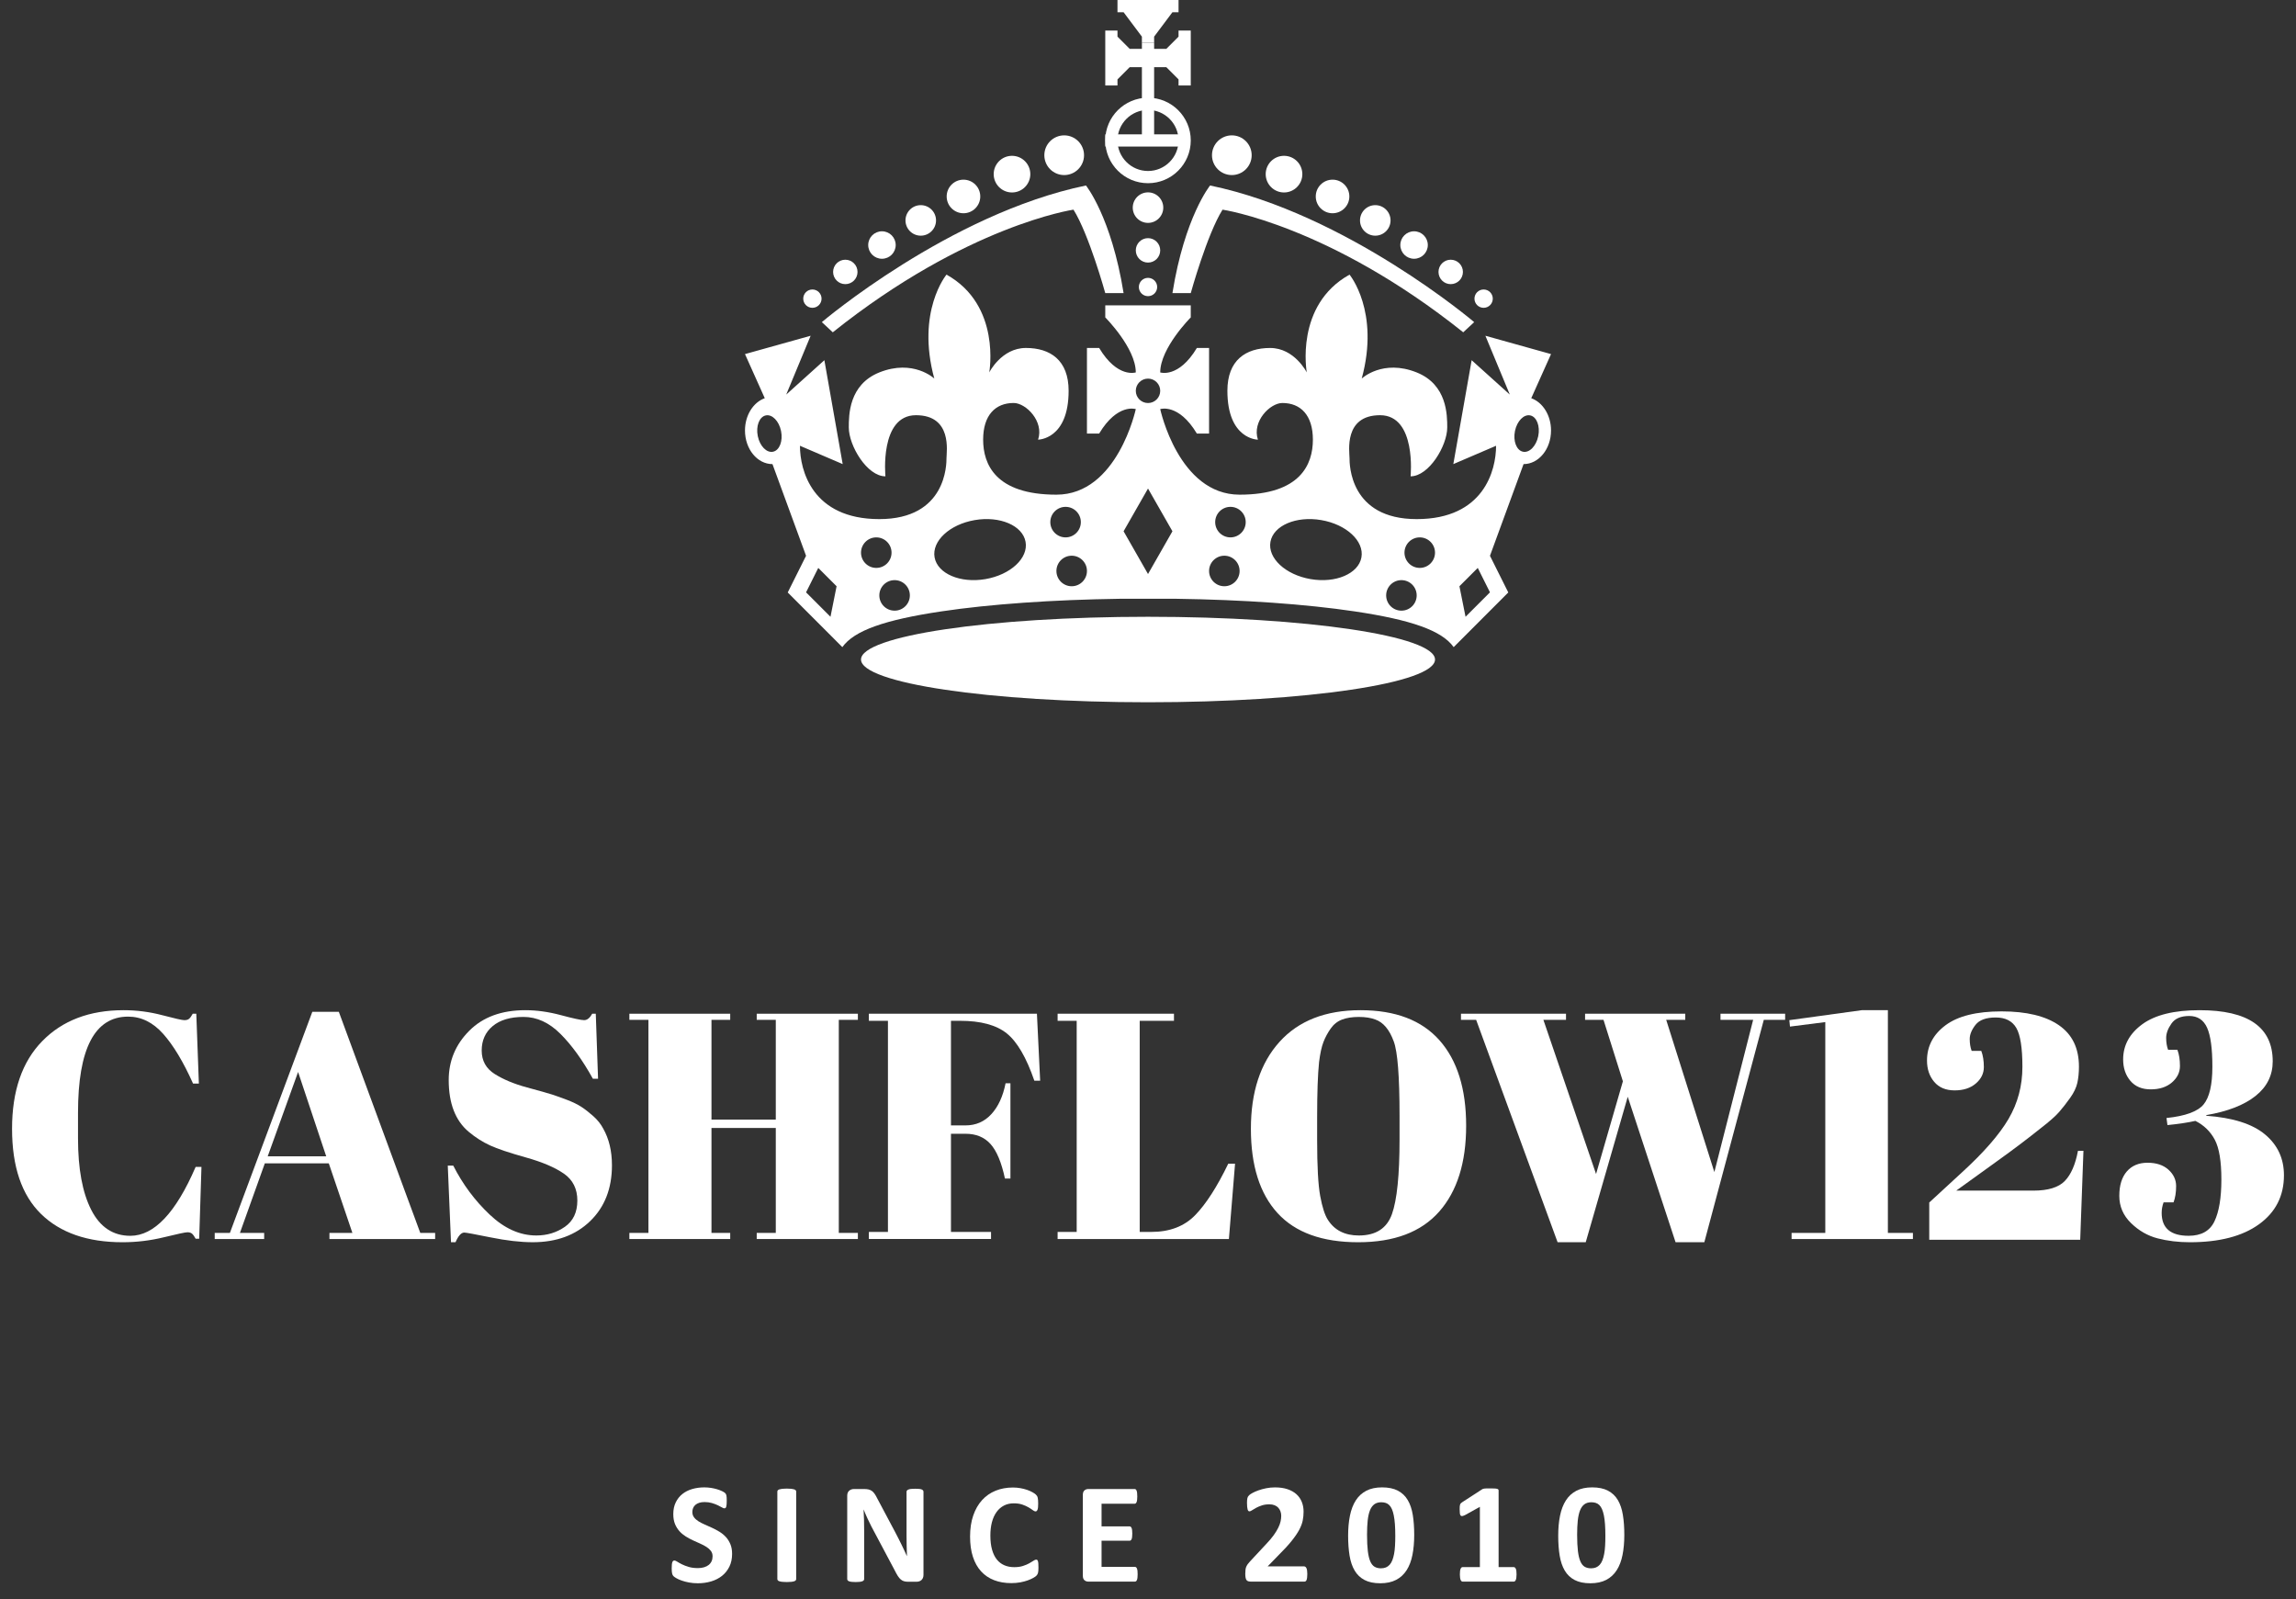 <svg width="168" height="117" viewBox="0 0 168 117" fill="none" xmlns="http://www.w3.org/2000/svg">
    <rect x="0" y="0" width="168" height="117" fill="#333333" stroke="none"/>
    <path d="M118.852 112.309C118.852 112.85 118.808 113.339 118.721 113.775C118.634 114.212 118.492 114.584 118.295 114.891C118.099 115.198 117.842 115.433 117.527 115.597C117.211 115.761 116.825 115.844 116.369 115.844C115.905 115.844 115.521 115.764 115.218 115.605C114.915 115.447 114.674 115.218 114.496 114.92C114.319 114.621 114.194 114.257 114.123 113.825C114.051 113.394 114.016 112.906 114.016 112.362C114.016 111.825 114.06 111.337 114.149 110.899C114.238 110.461 114.381 110.088 114.578 109.781C114.774 109.473 115.031 109.238 115.346 109.074C115.662 108.91 116.046 108.828 116.499 108.828C116.963 108.828 117.347 108.907 117.652 109.066C117.957 109.225 118.199 109.453 118.377 109.752C118.554 110.05 118.678 110.415 118.747 110.846C118.818 111.277 118.852 111.765 118.852 112.309ZM117.466 112.378C117.466 112.056 117.457 111.773 117.44 111.527C117.423 111.281 117.395 111.067 117.359 110.885C117.322 110.704 117.277 110.55 117.222 110.425C117.168 110.299 117.103 110.199 117.027 110.124C116.95 110.049 116.863 109.995 116.765 109.964C116.668 109.933 116.559 109.917 116.441 109.917C116.235 109.917 116.065 109.967 115.931 110.066C115.797 110.166 115.691 110.315 115.612 110.514C115.534 110.713 115.479 110.961 115.447 111.258C115.416 111.554 115.4 111.9 115.4 112.294C115.4 112.776 115.42 113.175 115.458 113.491C115.496 113.807 115.557 114.058 115.639 114.245C115.72 114.432 115.826 114.563 115.954 114.638C116.084 114.713 116.239 114.75 116.42 114.75C116.556 114.75 116.676 114.728 116.781 114.685C116.885 114.641 116.977 114.576 117.055 114.489C117.134 114.402 117.199 114.292 117.251 114.159C117.303 114.026 117.346 113.873 117.379 113.698C117.412 113.524 117.435 113.327 117.447 113.107C117.461 112.885 117.466 112.643 117.466 112.378Z" fill="white"/>
    <path d="M110.967 115.2C110.967 115.298 110.961 115.38 110.951 115.449C110.941 115.517 110.926 115.571 110.906 115.611C110.887 115.651 110.866 115.68 110.841 115.697C110.817 115.714 110.789 115.723 110.758 115.723H107.024C106.996 115.723 106.97 115.714 106.946 115.697C106.922 115.68 106.899 115.651 106.881 115.611C106.862 115.571 106.847 115.517 106.836 115.449C106.826 115.381 106.82 115.298 106.82 115.2C106.82 115.098 106.825 115.014 106.833 114.946C106.843 114.878 106.856 114.823 106.875 114.781C106.894 114.739 106.917 114.709 106.94 114.69C106.965 114.67 106.993 114.661 107.024 114.661H108.284V110.252L107.197 110.855C107.117 110.893 107.051 110.917 107.001 110.925C106.95 110.934 106.911 110.923 106.88 110.894C106.851 110.864 106.831 110.813 106.82 110.739C106.81 110.666 106.805 110.563 106.805 110.431C106.805 110.347 106.806 110.278 106.81 110.224C106.814 110.17 106.822 110.123 106.836 110.085C106.85 110.046 106.869 110.015 106.894 109.99C106.919 109.966 106.951 109.94 106.993 109.912L108.447 108.969C108.464 108.956 108.486 108.944 108.512 108.936C108.538 108.927 108.572 108.92 108.614 108.915C108.656 108.909 108.711 108.906 108.779 108.904C108.847 108.903 108.935 108.902 109.043 108.902C109.175 108.902 109.282 108.904 109.365 108.91C109.447 108.915 109.508 108.923 109.55 108.936C109.592 108.948 109.62 108.965 109.634 108.986C109.648 109.007 109.654 109.032 109.654 109.064V114.661H110.758C110.789 114.661 110.818 114.671 110.844 114.69C110.871 114.709 110.893 114.74 110.912 114.782C110.931 114.824 110.945 114.879 110.954 114.946C110.963 115.014 110.967 115.099 110.967 115.2Z" fill="white"/>
    <path d="M103.479 112.309C103.479 112.85 103.435 113.339 103.348 113.775C103.261 114.212 103.119 114.584 102.922 114.891C102.725 115.198 102.469 115.433 102.153 115.597C101.838 115.761 101.452 115.844 100.995 115.844C100.532 115.844 100.148 115.764 99.845 115.605C99.541 115.447 99.301 115.218 99.124 114.92C98.946 114.621 98.821 114.257 98.75 113.825C98.679 113.394 98.643 112.906 98.643 112.362C98.643 111.825 98.688 111.337 98.776 110.899C98.865 110.461 99.008 110.088 99.204 109.781C99.401 109.473 99.658 109.238 99.974 109.074C100.289 108.91 100.673 108.828 101.127 108.828C101.59 108.828 101.974 108.907 102.279 109.066C102.585 109.225 102.826 109.453 103.003 109.752C103.181 110.05 103.305 110.415 103.375 110.846C103.444 111.277 103.479 111.765 103.479 112.309ZM102.094 112.378C102.094 112.056 102.085 111.773 102.067 111.527C102.049 111.281 102.022 111.067 101.985 110.885C101.949 110.704 101.904 110.55 101.85 110.425C101.795 110.299 101.73 110.199 101.653 110.124C101.577 110.049 101.49 109.995 101.392 109.964C101.295 109.933 101.186 109.917 101.068 109.917C100.863 109.917 100.692 109.967 100.558 110.066C100.424 110.166 100.317 110.315 100.239 110.514C100.16 110.713 100.106 110.961 100.074 111.258C100.043 111.554 100.027 111.9 100.027 112.294C100.027 112.776 100.047 113.175 100.085 113.491C100.124 113.807 100.184 114.058 100.265 114.245C100.347 114.432 100.453 114.563 100.582 114.638C100.711 114.713 100.866 114.75 101.047 114.75C101.183 114.75 101.303 114.728 101.408 114.685C101.512 114.641 101.604 114.576 101.682 114.489C101.761 114.402 101.826 114.292 101.878 114.159C101.93 114.026 101.973 113.873 102.006 113.698C102.039 113.524 102.062 113.327 102.074 113.107C102.087 112.885 102.094 112.643 102.094 112.378Z" fill="white"/>
    <path d="M95.656 115.163C95.656 115.265 95.651 115.351 95.643 115.422C95.634 115.494 95.621 115.552 95.604 115.598C95.587 115.643 95.564 115.676 95.536 115.695C95.508 115.714 95.477 115.723 95.442 115.723H91.552C91.475 115.723 91.409 115.716 91.354 115.702C91.298 115.689 91.253 115.661 91.217 115.621C91.183 115.581 91.157 115.522 91.142 115.445C91.126 115.369 91.118 115.269 91.118 115.147C91.118 115.032 91.124 114.933 91.134 114.851C91.144 114.769 91.163 114.696 91.191 114.631C91.219 114.567 91.255 114.504 91.298 114.443C91.341 114.382 91.399 114.315 91.468 114.241L92.639 112.984C92.872 112.74 93.061 112.518 93.204 112.317C93.347 112.116 93.459 111.933 93.538 111.767C93.619 111.602 93.674 111.449 93.703 111.309C93.733 111.17 93.748 111.037 93.748 110.911C93.748 110.796 93.73 110.687 93.693 110.584C93.656 110.481 93.602 110.391 93.531 110.314C93.46 110.237 93.37 110.177 93.261 110.134C93.153 110.09 93.027 110.069 92.88 110.069C92.674 110.069 92.493 110.095 92.333 110.147C92.175 110.2 92.035 110.258 91.915 110.323C91.795 110.388 91.695 110.447 91.615 110.501C91.534 110.555 91.472 110.582 91.426 110.582C91.395 110.582 91.367 110.572 91.345 110.551C91.322 110.53 91.304 110.495 91.29 110.446C91.276 110.397 91.265 110.332 91.256 110.25C91.248 110.168 91.243 110.068 91.243 109.949C91.243 109.868 91.246 109.801 91.252 109.747C91.257 109.693 91.264 109.646 91.275 109.606C91.286 109.566 91.299 109.531 91.317 109.502C91.334 109.472 91.365 109.436 91.409 109.394C91.452 109.352 91.532 109.299 91.648 109.235C91.766 109.17 91.909 109.108 92.081 109.046C92.251 108.985 92.439 108.934 92.645 108.892C92.851 108.85 93.065 108.829 93.288 108.829C93.64 108.829 93.948 108.873 94.21 108.962C94.474 109.051 94.693 109.175 94.867 109.334C95.041 109.493 95.171 109.681 95.256 109.9C95.342 110.118 95.384 110.353 95.384 110.604C95.384 110.824 95.364 111.04 95.321 111.253C95.28 111.466 95.192 111.695 95.06 111.942C94.928 112.188 94.741 112.46 94.5 112.758C94.26 113.057 93.941 113.403 93.543 113.798L92.754 114.609H95.421C95.455 114.609 95.487 114.619 95.517 114.64C95.547 114.661 95.572 114.694 95.593 114.737C95.614 114.781 95.63 114.839 95.64 114.91C95.65 114.981 95.656 115.065 95.656 115.163Z" fill="white"/>
    <path d="M83.242 115.184C83.242 115.286 83.238 115.37 83.229 115.438C83.221 115.506 83.208 115.561 83.19 115.603C83.172 115.645 83.151 115.675 83.125 115.694C83.098 115.714 83.07 115.723 83.038 115.723H79.64C79.525 115.723 79.428 115.689 79.35 115.621C79.271 115.553 79.232 115.442 79.232 115.288V109.382C79.232 109.228 79.271 109.117 79.35 109.049C79.428 108.982 79.525 108.947 79.64 108.947H83.017C83.049 108.947 83.077 108.956 83.102 108.974C83.126 108.991 83.147 109.021 83.164 109.065C83.182 109.109 83.194 109.165 83.203 109.233C83.212 109.301 83.216 109.387 83.216 109.492C83.216 109.59 83.212 109.672 83.203 109.741C83.194 109.809 83.181 109.864 83.164 109.906C83.147 109.948 83.126 109.978 83.102 109.997C83.077 110.016 83.049 110.026 83.017 110.026H80.602V111.68H82.647C82.678 111.68 82.707 111.69 82.733 111.709C82.759 111.728 82.781 111.758 82.798 111.798C82.816 111.838 82.829 111.892 82.837 111.96C82.846 112.028 82.85 112.111 82.85 112.209C82.85 112.31 82.846 112.394 82.837 112.46C82.829 112.527 82.816 112.58 82.798 112.62C82.781 112.66 82.759 112.689 82.733 112.706C82.707 112.724 82.678 112.732 82.647 112.732H80.602V114.644H83.039C83.07 114.644 83.099 114.653 83.125 114.672C83.151 114.691 83.173 114.722 83.19 114.764C83.208 114.806 83.221 114.861 83.23 114.929C83.239 114.996 83.242 115.083 83.242 115.184Z" fill="white"/>
    <path d="M75.984 114.697C75.984 114.784 75.982 114.858 75.977 114.92C75.971 114.981 75.964 115.033 75.953 115.077C75.943 115.121 75.929 115.158 75.911 115.189C75.894 115.221 75.866 115.257 75.828 115.297C75.789 115.337 75.716 115.388 75.605 115.451C75.495 115.514 75.361 115.574 75.203 115.632C75.045 115.689 74.863 115.737 74.659 115.776C74.455 115.814 74.235 115.833 73.998 115.833C73.534 115.833 73.116 115.762 72.743 115.619C72.37 115.476 72.053 115.262 71.791 114.977C71.53 114.693 71.329 114.337 71.19 113.912C71.05 113.486 70.981 112.99 70.981 112.425C70.981 111.849 71.058 111.337 71.211 110.89C71.365 110.443 71.579 110.068 71.854 109.764C72.129 109.461 72.459 109.23 72.844 109.073C73.23 108.916 73.654 108.838 74.118 108.838C74.306 108.838 74.487 108.853 74.662 108.885C74.836 108.916 74.997 108.957 75.146 109.007C75.293 109.058 75.427 109.116 75.546 109.183C75.664 109.25 75.747 109.306 75.794 109.353C75.841 109.401 75.873 109.439 75.891 109.471C75.908 109.502 75.922 109.543 75.932 109.592C75.943 109.641 75.951 109.698 75.956 109.765C75.962 109.831 75.964 109.913 75.964 110.011C75.964 110.116 75.961 110.205 75.954 110.278C75.947 110.351 75.935 110.411 75.917 110.456C75.899 110.502 75.878 110.535 75.854 110.556C75.83 110.577 75.802 110.587 75.77 110.587C75.718 110.587 75.652 110.557 75.571 110.495C75.491 110.434 75.388 110.366 75.26 110.291C75.133 110.216 74.982 110.148 74.806 110.087C74.629 110.026 74.419 109.995 74.176 109.995C73.907 109.995 73.668 110.05 73.457 110.16C73.246 110.27 73.066 110.427 72.918 110.632C72.77 110.836 72.658 111.083 72.581 111.372C72.504 111.662 72.466 111.989 72.466 112.351C72.466 112.749 72.507 113.094 72.589 113.385C72.671 113.677 72.787 113.917 72.939 114.105C73.091 114.294 73.274 114.434 73.488 114.526C73.703 114.619 73.945 114.665 74.213 114.665C74.457 114.665 74.668 114.637 74.845 114.579C75.023 114.522 75.176 114.458 75.303 114.388C75.43 114.318 75.535 114.255 75.617 114.199C75.699 114.143 75.762 114.115 75.808 114.115C75.843 114.115 75.871 114.123 75.892 114.136C75.912 114.15 75.93 114.178 75.944 114.22C75.958 114.262 75.969 114.321 75.975 114.396C75.982 114.471 75.984 114.572 75.984 114.697Z" fill="white"/>
    <path d="M67.571 115.242C67.571 115.322 67.557 115.394 67.53 115.456C67.502 115.519 67.465 115.572 67.418 115.614C67.37 115.656 67.315 115.686 67.25 115.705C67.185 115.724 67.12 115.734 67.054 115.734H66.468C66.346 115.734 66.241 115.722 66.152 115.697C66.063 115.673 65.981 115.628 65.906 115.563C65.831 115.499 65.759 115.412 65.689 115.302C65.62 115.192 65.541 115.05 65.454 114.875L63.77 111.707C63.672 111.519 63.573 111.315 63.472 111.097C63.371 110.879 63.281 110.667 63.2 110.461H63.19C63.204 110.712 63.214 110.963 63.221 111.212C63.228 111.462 63.231 111.72 63.231 111.985V115.53C63.231 115.565 63.222 115.596 63.203 115.624C63.184 115.652 63.151 115.676 63.104 115.695C63.057 115.714 62.993 115.729 62.913 115.74C62.833 115.75 62.73 115.755 62.605 115.755C62.483 115.755 62.382 115.75 62.301 115.74C62.221 115.729 62.158 115.714 62.113 115.695C62.068 115.676 62.036 115.652 62.019 115.624C62.001 115.596 61.992 115.565 61.992 115.53V109.44C61.992 109.276 62.04 109.153 62.136 109.071C62.232 108.989 62.35 108.948 62.489 108.948H63.227C63.359 108.948 63.471 108.96 63.561 108.982C63.651 109.005 63.732 109.043 63.804 109.095C63.876 109.147 63.943 109.22 64.005 109.312C64.068 109.405 64.133 109.519 64.199 109.655L65.516 112.132C65.593 112.282 65.669 112.43 65.744 112.574C65.819 112.719 65.891 112.864 65.961 113.009C66.03 113.154 66.098 113.296 66.165 113.436C66.231 113.576 66.295 113.715 66.358 113.855H66.364C66.353 113.61 66.345 113.356 66.34 113.09C66.335 112.825 66.332 112.572 66.332 112.331V109.153C66.332 109.118 66.343 109.087 66.364 109.059C66.384 109.031 66.419 109.007 66.468 108.986C66.517 108.965 66.581 108.95 66.662 108.941C66.742 108.932 66.844 108.928 66.97 108.928C67.088 108.928 67.188 108.932 67.268 108.941C67.348 108.95 67.41 108.965 67.454 108.986C67.498 109.007 67.528 109.031 67.545 109.059C67.563 109.087 67.572 109.118 67.572 109.153V115.242H67.571Z" fill="white"/>
    <path d="M58.258 115.535C58.258 115.57 58.247 115.601 58.224 115.629C58.202 115.657 58.165 115.68 58.112 115.697C58.06 115.715 57.99 115.728 57.903 115.739C57.816 115.749 57.704 115.755 57.569 115.755C57.436 115.755 57.325 115.749 57.237 115.739C57.148 115.729 57.077 115.715 57.025 115.697C56.973 115.68 56.935 115.657 56.913 115.629C56.89 115.601 56.879 115.57 56.879 115.535V109.137C56.879 109.102 56.89 109.07 56.913 109.042C56.935 109.014 56.974 108.992 57.028 108.974C57.082 108.957 57.152 108.943 57.239 108.932C57.326 108.922 57.436 108.917 57.569 108.917C57.704 108.917 57.816 108.922 57.903 108.932C57.99 108.943 58.06 108.957 58.112 108.974C58.165 108.992 58.202 109.015 58.224 109.042C58.247 109.07 58.258 109.102 58.258 109.137V115.535Z" fill="white"/>
    <path d="M53.568 113.692C53.568 114.048 53.502 114.36 53.369 114.629C53.236 114.898 53.057 115.122 52.831 115.302C52.604 115.482 52.339 115.617 52.036 115.708C51.732 115.798 51.408 115.844 51.063 115.844C50.83 115.844 50.613 115.825 50.412 115.786C50.211 115.748 50.035 115.702 49.881 115.647C49.728 115.593 49.6 115.537 49.497 115.477C49.394 115.418 49.32 115.366 49.275 115.32C49.229 115.274 49.197 115.209 49.178 115.124C49.159 115.038 49.149 114.915 49.149 114.755C49.149 114.647 49.153 114.556 49.16 114.483C49.166 114.409 49.178 114.35 49.194 114.305C49.21 114.259 49.23 114.227 49.257 114.208C49.283 114.189 49.313 114.179 49.348 114.179C49.397 114.179 49.466 114.208 49.555 114.265C49.644 114.323 49.758 114.387 49.897 114.457C50.037 114.527 50.203 114.59 50.397 114.648C50.59 114.706 50.814 114.734 51.068 114.734C51.236 114.734 51.386 114.714 51.518 114.674C51.651 114.634 51.763 114.577 51.855 114.504C51.947 114.43 52.018 114.34 52.067 114.232C52.116 114.123 52.14 114.003 52.14 113.87C52.14 113.716 52.099 113.585 52.015 113.475C51.931 113.365 51.822 113.267 51.688 113.182C51.554 113.096 51.401 113.016 51.231 112.941C51.06 112.866 50.884 112.786 50.703 112.703C50.521 112.619 50.345 112.524 50.174 112.417C50.004 112.31 49.851 112.183 49.717 112.035C49.583 111.887 49.474 111.711 49.39 111.509C49.307 111.306 49.265 111.064 49.265 110.781C49.265 110.456 49.325 110.171 49.445 109.925C49.565 109.679 49.728 109.474 49.931 109.312C50.135 109.15 50.376 109.028 50.653 108.948C50.93 108.868 51.224 108.828 51.534 108.828C51.694 108.828 51.855 108.84 52.015 108.864C52.176 108.889 52.325 108.922 52.465 108.964C52.605 109.006 52.728 109.053 52.836 109.105C52.944 109.158 53.016 109.201 53.05 109.236C53.085 109.271 53.109 109.301 53.121 109.325C53.134 109.349 53.143 109.382 53.152 109.422C53.161 109.462 53.167 109.513 53.171 109.574C53.174 109.635 53.176 109.711 53.176 109.802C53.176 109.903 53.173 109.989 53.168 110.058C53.163 110.128 53.154 110.186 53.142 110.231C53.13 110.277 53.112 110.31 53.089 110.331C53.067 110.352 53.036 110.362 52.998 110.362C52.959 110.362 52.898 110.338 52.815 110.289C52.731 110.24 52.628 110.187 52.506 110.129C52.384 110.072 52.243 110.019 52.083 109.972C51.922 109.925 51.747 109.902 51.555 109.902C51.405 109.902 51.274 109.92 51.163 109.956C51.051 109.993 50.958 110.044 50.883 110.108C50.808 110.173 50.752 110.25 50.715 110.341C50.679 110.432 50.66 110.528 50.66 110.629C50.66 110.779 50.702 110.91 50.783 111.019C50.865 111.129 50.975 111.227 51.113 111.313C51.25 111.398 51.406 111.478 51.581 111.553C51.755 111.628 51.933 111.708 52.114 111.792C52.295 111.876 52.473 111.97 52.647 112.077C52.821 112.184 52.976 112.311 53.112 112.459C53.248 112.607 53.358 112.782 53.442 112.983C53.526 113.183 53.568 113.42 53.568 113.692Z" fill="white"/>
    <path d="M77.868 12.809C78.669 12.809 79.32 12.159 79.32 11.357C79.32 10.555 78.669 9.904 77.868 9.904C77.066 9.904 76.415 10.555 76.415 11.357C76.415 12.159 77.066 12.809 77.868 12.809Z" fill="white"/>
    <path d="M74.049 14.082C74.789 14.082 75.389 13.482 75.389 12.741C75.389 12.001 74.789 11.401 74.049 11.401C73.309 11.401 72.709 12.001 72.709 12.741C72.709 13.482 73.309 14.082 74.049 14.082Z" fill="white"/>
    <path d="M70.498 15.603C71.177 15.603 71.727 15.053 71.727 14.375C71.727 13.696 71.177 13.146 70.498 13.146C69.819 13.146 69.269 13.696 69.269 14.375C69.269 15.053 69.819 15.603 70.498 15.603Z" fill="white"/>
    <path d="M67.373 17.244C67.989 17.244 68.49 16.744 68.49 16.127C68.49 15.51 67.989 15.01 67.373 15.01C66.756 15.01 66.255 15.51 66.255 16.127C66.255 16.744 66.756 17.244 67.373 17.244Z" fill="white"/>
    <path d="M64.533 18.933C65.089 18.933 65.539 18.483 65.539 17.928C65.539 17.373 65.089 16.923 64.533 16.923C63.978 16.923 63.528 17.373 63.528 17.928C63.528 18.483 63.978 18.933 64.533 18.933Z" fill="white"/>
    <path d="M61.853 20.79C62.346 20.79 62.746 20.39 62.746 19.897C62.746 19.403 62.346 19.003 61.853 19.003C61.359 19.003 60.959 19.403 60.959 19.897C60.959 20.39 61.359 20.79 61.853 20.79Z" fill="white"/>
    <path d="M59.444 22.522C59.814 22.522 60.114 22.222 60.114 21.852C60.114 21.482 59.814 21.181 59.444 21.181C59.074 21.181 58.774 21.482 58.774 21.852C58.774 22.222 59.074 22.522 59.444 22.522Z" fill="white"/>
    <path d="M60.135 23.569C60.135 23.569 69.462 15.638 79.46 13.572C79.46 13.572 81.32 15.862 82.214 21.447H80.873C80.873 21.447 79.683 17.146 78.547 15.34C78.547 15.34 70.747 16.476 60.935 24.314L60.135 23.569Z" fill="white"/>
    <path d="M90.134 12.809C90.936 12.809 91.586 12.159 91.586 11.357C91.586 10.555 90.936 9.904 90.134 9.904C89.332 9.904 88.682 10.555 88.682 11.357C88.682 12.159 89.332 12.809 90.134 12.809Z" fill="white"/>
    <path d="M93.953 14.082C94.693 14.082 95.293 13.482 95.293 12.741C95.293 12.001 94.693 11.401 93.953 11.401C93.212 11.401 92.612 12.001 92.612 12.741C92.612 13.482 93.212 14.082 93.953 14.082Z" fill="white"/>
    <path d="M97.504 15.603C98.183 15.603 98.733 15.053 98.733 14.375C98.733 13.696 98.183 13.146 97.504 13.146C96.825 13.146 96.275 13.696 96.275 14.375C96.275 15.053 96.825 15.603 97.504 15.603Z" fill="white"/>
    <path d="M100.63 17.244C101.247 17.244 101.747 16.744 101.747 16.127C101.747 15.51 101.247 15.01 100.63 15.01C100.013 15.01 99.513 15.51 99.513 16.127C99.513 16.744 100.013 17.244 100.63 17.244Z" fill="white"/>
    <path d="M103.468 18.933C104.024 18.933 104.474 18.483 104.474 17.928C104.474 17.373 104.024 16.923 103.468 16.923C102.913 16.923 102.463 17.373 102.463 17.928C102.463 18.483 102.913 18.933 103.468 18.933Z" fill="white"/>
    <path d="M106.149 20.79C106.643 20.79 107.043 20.39 107.043 19.897C107.043 19.403 106.643 19.003 106.149 19.003C105.656 19.003 105.256 19.403 105.256 19.897C105.256 20.39 105.656 20.79 106.149 20.79Z" fill="white"/>
    <path d="M108.558 22.522C108.928 22.522 109.228 22.222 109.228 21.852C109.228 21.482 108.928 21.181 108.558 21.181C108.188 21.181 107.888 21.482 107.888 21.852C107.888 22.222 108.188 22.522 108.558 22.522Z" fill="white"/>
    <path d="M107.867 23.569C107.867 23.569 98.54 15.638 88.542 13.572C88.542 13.572 86.682 15.862 85.788 21.447H87.129C87.129 21.447 88.319 17.146 89.454 15.34C89.454 15.34 97.255 16.476 107.066 24.314L107.867 23.569Z" fill="white"/>
    <path d="M84.001 16.308C84.618 16.308 85.118 15.808 85.118 15.191C85.118 14.575 84.618 14.075 84.001 14.075C83.384 14.075 82.884 14.575 82.884 15.191C82.884 15.808 83.384 16.308 84.001 16.308Z" fill="white"/>
    <path d="M84.001 21.67C84.371 21.67 84.671 21.37 84.671 21C84.671 20.63 84.371 20.33 84.001 20.33C83.631 20.33 83.331 20.63 83.331 21C83.331 21.37 83.631 21.67 84.001 21.67Z" fill="white"/>
    <path d="M84.001 19.213C84.494 19.213 84.894 18.813 84.894 18.319C84.894 17.826 84.494 17.425 84.001 17.425C83.507 17.425 83.107 17.826 83.107 18.319C83.107 18.813 83.507 19.213 84.001 19.213Z" fill="white"/>
    <path d="M84.001 51.383C95.599 51.383 105.001 49.983 105.001 48.255C105.001 46.528 95.599 45.128 84.001 45.128C72.403 45.128 63.001 46.528 63.001 48.255C63.001 49.983 72.403 51.383 84.001 51.383Z" fill="white"/>
    <path d="M112.043 29.136L113.49 25.908L108.687 24.566L110.474 28.87L107.682 26.355L106.341 33.957L109.469 32.616C109.469 34.405 108.575 37.982 103.66 37.982C98.746 37.982 98.746 33.957 98.746 33.511C98.746 33.064 98.299 30.38 100.98 30.38C103.66 30.38 103.214 34.852 103.214 34.852C104.554 34.852 105.895 32.616 105.895 31.275C105.895 30.38 105.895 28.144 103.66 27.25C101.172 26.253 99.639 27.697 99.639 27.697C100.98 22.777 98.746 20.094 98.746 20.094C94.724 22.33 95.618 27.25 95.618 27.25C95.618 27.25 94.724 25.461 92.937 25.461C91.15 25.461 89.809 26.355 89.809 28.591C89.809 32.169 92.043 32.169 92.043 32.169C91.597 30.828 92.937 29.486 93.831 29.486C95.171 29.486 96.065 30.38 96.065 32.169C96.065 33.958 95.171 36.194 90.703 36.194C86.235 36.194 84.894 29.933 84.894 29.933C84.894 29.933 86.235 29.486 87.575 31.722H88.469V25.461H87.575C86.235 27.697 84.894 27.25 84.894 27.25C84.894 25.461 87.129 23.225 87.129 23.225V22.34H80.873V23.224C80.873 23.224 83.107 25.46 83.107 27.249C83.107 27.249 81.767 27.696 80.426 25.46H79.533V31.722H80.426C81.767 29.485 83.107 29.933 83.107 29.933C83.107 29.933 81.767 36.194 77.299 36.194C72.831 36.194 71.937 33.957 71.937 32.168C71.937 30.38 72.831 29.485 74.171 29.485C75.065 29.485 76.405 30.827 75.958 32.168C75.958 32.168 78.192 32.168 78.192 28.591C78.192 26.355 76.852 25.46 75.065 25.46C73.278 25.46 72.384 27.249 72.384 27.249C72.384 27.249 73.278 22.33 69.256 20.093C69.256 20.093 67.022 22.776 68.363 27.696C68.363 27.696 66.831 26.253 64.341 27.249C62.107 28.144 62.107 30.38 62.107 31.274C62.107 32.616 63.448 34.852 64.788 34.852C64.788 34.852 64.341 30.38 67.022 30.38C69.703 30.38 69.256 33.063 69.256 33.51C69.256 33.957 69.256 37.982 64.341 37.982C59.426 37.982 58.533 34.405 58.533 32.616L61.66 33.957L60.32 26.355L57.528 28.87L59.315 24.566L54.511 25.908L55.959 29.136C55.123 29.434 54.511 30.378 54.511 31.498C54.511 32.856 55.412 33.958 56.522 33.958L58.98 40.666L57.639 43.349L61.635 47.349C62.498 46.134 64.744 45.351 68.888 44.733C72.448 44.202 77.026 43.882 81.949 43.811H86.052C90.975 43.881 95.553 44.202 99.113 44.733C103.257 45.351 105.503 46.134 106.366 47.349L110.363 43.349L109.022 40.666L111.48 33.957C112.59 33.957 113.49 32.856 113.49 31.498C113.49 30.378 112.879 29.434 112.043 29.136ZM56.57 33.05C56.1 33.154 55.598 32.644 55.448 31.912C55.298 31.179 55.557 30.5 56.028 30.396C56.497 30.293 57 30.802 57.15 31.535C57.3 32.268 57.04 32.946 56.57 33.05ZM60.767 45.128L58.98 43.34L59.873 41.553L61.214 42.894L60.767 45.128ZM63.001 40.436C63.001 39.819 63.501 39.319 64.118 39.319C64.735 39.319 65.235 39.819 65.235 40.436C65.235 41.053 64.735 41.553 64.118 41.553C63.501 41.553 63.001 41.053 63.001 40.436ZM65.458 44.681C64.841 44.681 64.341 44.181 64.341 43.564C64.341 42.947 64.841 42.447 65.458 42.447C66.075 42.447 66.575 42.947 66.575 43.564C66.575 44.181 66.075 44.681 65.458 44.681ZM72.105 42.372C70.267 42.688 68.602 41.977 68.385 40.784C68.17 39.591 69.484 38.369 71.322 38.054C73.16 37.738 74.825 38.449 75.041 39.642C75.258 40.834 73.943 42.056 72.105 42.372ZM76.852 38.202C76.852 37.585 77.352 37.085 77.969 37.085C78.586 37.085 79.086 37.585 79.086 38.202C79.086 38.819 78.586 39.319 77.969 39.319C77.352 39.319 76.852 38.819 76.852 38.202ZM78.416 42.894C77.799 42.894 77.299 42.394 77.299 41.777C77.299 41.16 77.799 40.66 78.416 40.66C79.033 40.66 79.533 41.16 79.533 41.777C79.533 42.394 79.033 42.894 78.416 42.894ZM84.001 27.702C84.494 27.702 84.894 28.102 84.894 28.596C84.894 29.089 84.494 29.489 84.001 29.489C83.508 29.489 83.107 29.089 83.107 28.596C83.107 28.102 83.508 27.702 84.001 27.702ZM84.001 42L82.214 38.872L84.001 35.745L85.788 38.872L84.001 42ZM89.586 42.894C88.969 42.894 88.469 42.394 88.469 41.777C88.469 41.16 88.969 40.66 89.586 40.66C90.203 40.66 90.703 41.16 90.703 41.777C90.703 42.394 90.203 42.894 89.586 42.894ZM90.033 39.319C89.416 39.319 88.916 38.819 88.916 38.202C88.916 37.585 89.416 37.085 90.033 37.085C90.65 37.085 91.15 37.585 91.15 38.202C91.15 38.819 90.65 39.319 90.033 39.319ZM99.616 40.784C99.4 41.976 97.735 42.688 95.897 42.372C94.059 42.057 92.744 40.834 92.96 39.642C93.177 38.45 94.841 37.738 96.679 38.054C98.517 38.369 99.832 39.591 99.616 40.784ZM102.543 44.681C101.926 44.681 101.426 44.181 101.426 43.564C101.426 42.947 101.926 42.447 102.543 42.447C103.16 42.447 103.66 42.947 103.66 43.564C103.66 44.181 103.16 44.681 102.543 44.681ZM103.884 41.553C103.267 41.553 102.767 41.053 102.767 40.436C102.767 39.819 103.267 39.319 103.884 39.319C104.501 39.319 105.001 39.819 105.001 40.436C105.001 41.053 104.501 41.553 103.884 41.553ZM107.235 45.128L106.788 42.894L108.129 41.553L109.022 43.34L107.235 45.128ZM112.554 31.912C112.404 32.644 111.901 33.154 111.431 33.05C110.961 32.946 110.702 32.268 110.851 31.535C111.002 30.802 111.504 30.293 111.974 30.396C112.444 30.5 112.704 31.179 112.554 31.912Z" fill="white"/>
    <path d="M84.001 7.149C85.728 7.149 87.129 8.549 87.129 10.277C87.129 12.004 85.728 13.404 84.001 13.404C82.273 13.404 80.873 12.004 80.873 10.277C80.873 8.549 82.273 7.149 84.001 7.149ZM84.001 8.043C82.769 8.043 81.767 9.045 81.767 10.277C81.767 11.508 82.769 12.511 84.001 12.511C85.233 12.511 86.235 11.508 86.235 10.277C86.235 9.045 85.233 8.043 84.001 8.043Z" fill="white"/>
    <path d="M86.682 9.83H80.873V10.723H86.682V9.83Z" fill="white"/>
    <path d="M84.448 3.128H83.554V10.277H84.448V3.128Z" fill="white"/>
    <path d="M84.001 3.574H82.66L81.767 2.681V2.234H80.873V6.255H81.767V5.809L82.66 4.915H84.001" fill="white"/>
    <path d="M84.001 3.574H85.341L86.235 2.681V2.234H87.129V6.255H86.235V5.809L85.341 4.915H84.001" fill="white"/>
    <path d="M83.554 3.128V2.681L82.214 0.894H81.767V0H86.235V0.894H85.788L84.448 2.681V3.128" fill="white"/>
    <path d="M133.557 74.784L130.974 75.113L130.927 74.642L136.235 73.912H138.138V90.208H139.97V90.656H131.092V90.208H133.558V74.784H133.557Z" fill="white"/>
    <path d="M156.761 74.936C157.701 74.254 159.095 73.913 160.942 73.913C164.511 73.913 166.296 75.161 166.296 77.657C166.296 78.678 165.878 79.522 165.04 80.188C164.203 80.856 163.001 81.323 161.435 81.59V81.637C163.376 81.778 164.809 82.233 165.732 83.003C166.656 83.773 167.118 84.769 167.118 85.993C167.118 87.5 166.512 88.694 165.299 89.573C164.085 90.452 162.398 90.892 160.238 90.892C159.392 90.892 158.605 90.797 157.877 90.609C157.149 90.42 156.499 90.048 155.928 89.49C155.356 88.933 155.071 88.27 155.071 87.5C155.071 86.731 155.255 86.134 155.622 85.71C155.99 85.287 156.496 85.075 157.137 85.075C157.78 85.075 158.288 85.243 158.664 85.581C159.04 85.919 159.228 86.319 159.228 86.782C159.228 87.246 159.165 87.642 159.04 87.972H158.311C158.218 88.223 158.171 88.482 158.171 88.748C158.171 89.863 158.829 90.42 160.144 90.42C161.067 90.42 161.698 90.067 162.034 89.361C162.371 88.654 162.54 87.634 162.54 86.299C162.54 84.965 162.379 83.996 162.058 83.391C161.737 82.787 161.263 82.327 160.637 82.013C160.073 82.139 159.393 82.241 158.594 82.32L158.524 81.802C159.901 81.66 160.805 81.33 161.236 80.812C161.666 80.294 161.881 79.372 161.881 78.045C161.881 76.719 161.753 75.769 161.494 75.196C161.236 74.623 160.802 74.337 160.191 74.337C159.58 74.337 159.146 74.521 158.888 74.89C158.629 75.259 158.5 75.608 158.5 75.938C158.5 76.268 158.547 76.558 158.64 76.809H159.321C159.447 77.139 159.509 77.535 159.509 77.999C159.509 78.461 159.314 78.862 158.922 79.2C158.531 79.537 158.014 79.706 157.372 79.706C156.73 79.706 156.233 79.498 155.881 79.082C155.529 78.666 155.352 78.144 155.352 77.516C155.352 76.479 155.823 75.62 156.761 74.936Z" fill="white"/>
    <path d="M142.363 75.011C143.272 74.336 144.636 74 146.454 74C148.271 74 149.67 74.336 150.649 75.011C151.628 75.685 152.118 76.695 152.118 78.043C152.118 78.482 152.078 78.878 152.001 79.23C151.922 79.582 151.745 79.951 151.472 80.334C151.197 80.719 150.931 81.059 150.672 81.357C150.414 81.655 149.971 82.046 149.344 82.532C148.404 83.284 147.417 84.033 146.383 84.776C145.349 85.521 144.745 85.955 144.573 86.082L143.139 87.115H148.78C149.861 87.115 150.628 86.88 151.083 86.41C151.538 85.94 151.859 85.204 152.047 84.201H152.447L152.211 90.712H141.164V87.985L143.538 85.799C145.152 84.326 146.296 83.014 146.97 81.862C147.644 80.71 147.981 79.441 147.981 78.055C147.981 76.668 147.831 75.72 147.534 75.21C147.236 74.701 146.735 74.447 146.03 74.447C145.325 74.447 144.831 74.626 144.549 74.987C144.267 75.347 144.126 75.692 144.126 76.021C144.126 76.35 144.173 76.64 144.267 76.891H144.972C145.097 77.22 145.16 77.616 145.16 78.077C145.16 78.54 144.964 78.94 144.573 79.276C144.181 79.613 143.664 79.781 143.022 79.781C142.379 79.781 141.881 79.574 141.529 79.159C141.176 78.744 141 78.222 141 77.595C141.001 76.546 141.455 75.684 142.363 75.011Z" fill="white"/>
    <path d="M116.785 85.899L118.748 79.117L117.329 74.619H115.981V74.172H123.312V74.619H121.917L125.441 85.758L128.279 74.619H125.89V74.172H130.62V74.619H129.059L124.707 90.892H122.603L119.103 80.248L116.029 90.892H113.971L108.011 74.619H106.901V74.172H114.586V74.619H112.931L116.785 85.899Z" fill="white"/>
    <path d="M99.38 90.892C96.747 90.892 94.781 90.181 93.48 88.76C92.179 87.339 91.529 85.283 91.529 82.59C91.529 79.897 92.226 77.779 93.622 76.232C95.016 74.686 96.991 73.913 99.546 73.913C102.1 73.913 104.027 74.647 105.328 76.115C106.628 77.583 107.279 79.667 107.279 82.367C107.279 85.067 106.62 87.163 105.304 88.654C103.987 90.146 102.013 90.892 99.38 90.892ZM102.406 83.379V81.637C102.406 78.763 102.265 76.951 101.981 76.197C101.665 75.333 101.216 74.8 100.633 74.595C100.302 74.47 99.899 74.407 99.427 74.407C98.954 74.407 98.548 74.47 98.209 74.595C97.87 74.721 97.59 74.941 97.369 75.255C97.148 75.569 96.97 75.898 96.837 76.244C96.703 76.59 96.597 77.076 96.518 77.704C96.423 78.615 96.376 79.957 96.376 81.731V83.427C96.376 85.343 96.451 86.704 96.601 87.513C96.751 88.322 96.936 88.898 97.157 89.244C97.645 90.013 98.402 90.398 99.427 90.398C100.672 90.398 101.48 89.876 101.851 88.831C102.221 87.787 102.406 85.969 102.406 83.379Z" fill="white"/>
    <path d="M77.386 74.172H85.9V74.69H83.393V90.137H84.245C85.584 90.137 86.653 89.73 87.449 88.913C88.245 88.097 89.053 86.841 89.873 85.145H90.37L89.92 90.656H77.386V90.137H78.782V74.69H77.386V74.172V74.172Z" fill="white"/>
    <path d="M63.575 74.172H75.873L76.109 79.07H75.683C75.1 77.374 74.426 76.221 73.662 75.608C72.897 74.996 71.758 74.69 70.245 74.69H69.583V82.343H70.647C71.403 82.343 72.034 82.069 72.538 81.519C73.043 80.969 73.39 80.216 73.579 79.258H73.934V86.229H73.532C73.28 85.051 72.929 84.211 72.48 83.709C72.03 83.206 71.419 82.955 70.647 82.955H69.583V90.137H72.515V90.655H63.576V90.137H64.971V74.689H63.576V74.172H63.575Z" fill="white"/>
    <path d="M46.052 74.172H53.43V74.619H52.059V81.919H56.765V74.619H55.37V74.172H62.772V74.619H61.376V90.209H62.772V90.656H55.37V90.209H56.765V82.531H52.059V90.209H53.43V90.656H46.052V90.209H47.447V74.619H46.052V74.172Z" fill="white"/>
    <path d="M39.241 90.397C40.03 90.397 40.727 90.185 41.335 89.761C41.941 89.337 42.245 88.697 42.245 87.841C42.245 86.987 41.918 86.331 41.264 85.876C40.609 85.42 39.679 85.024 38.473 84.686C37.267 84.349 36.392 84.054 35.848 83.803C35.304 83.552 34.788 83.223 34.299 82.814C33.322 81.998 32.833 80.734 32.833 79.023C32.833 77.625 33.333 76.425 34.335 75.42C35.335 74.415 36.703 73.913 38.438 73.913C39.273 73.913 40.144 74.034 41.051 74.278C41.958 74.521 42.521 74.642 42.742 74.642C42.963 74.642 43.16 74.485 43.334 74.171H43.594L43.76 78.928H43.381C42.624 77.562 41.832 76.467 41.005 75.643C40.177 74.818 39.278 74.406 38.309 74.406C37.339 74.406 36.586 74.63 36.05 75.077C35.514 75.525 35.246 76.122 35.246 76.867C35.246 77.613 35.565 78.186 36.204 78.587C36.843 78.987 37.627 79.313 38.557 79.564C39.488 79.815 40.098 79.988 40.39 80.082C40.682 80.176 41.044 80.305 41.478 80.47C41.911 80.635 42.266 80.808 42.542 80.988C42.818 81.169 43.11 81.397 43.417 81.671C43.725 81.946 43.965 82.248 44.138 82.577C44.564 83.331 44.777 84.226 44.777 85.262C44.777 86.957 44.245 88.32 43.181 89.348C42.116 90.377 40.717 90.891 38.983 90.891C38.084 90.891 37.056 90.772 35.897 90.537C34.738 90.302 34.095 90.184 33.969 90.184C33.748 90.184 33.536 90.419 33.331 90.891H33L32.764 85.286H33.165C33.859 86.652 34.746 87.845 35.826 88.865C36.904 89.887 38.043 90.397 39.241 90.397Z" fill="white"/>
    <path d="M25.785 90.209L24.059 85.122H19.377L17.556 90.209H19.329V90.656H15.711V90.209H16.822L22.853 74.031H24.792L30.752 90.209H31.84V90.656H24.106V90.209H25.785V90.209ZM21.812 78.434L19.589 84.604H23.869L21.812 78.434Z" fill="white"/>
    <path d="M9.374 74.384C6.929 74.384 5.708 76.731 5.708 81.425V83.286C5.708 85.515 6.031 87.261 6.677 88.525C7.323 89.789 8.277 90.421 9.538 90.421C11.273 90.421 12.865 88.741 14.315 85.381H14.741L14.575 90.633H14.315C14.221 90.46 14.133 90.338 14.055 90.268C13.976 90.198 13.862 90.162 13.712 90.162C13.562 90.162 12.991 90.284 11.997 90.527C11.004 90.77 9.995 90.892 8.97 90.892C6.401 90.892 4.41 90.201 2.999 88.82C1.588 87.438 0.882 85.362 0.882 82.591C0.882 79.82 1.619 77.681 3.094 76.174C4.568 74.667 6.55 73.913 9.042 73.913C10.003 73.913 10.945 74.035 11.868 74.278C12.79 74.521 13.33 74.643 13.487 74.643C13.645 74.643 13.763 74.608 13.842 74.537C13.921 74.466 14.008 74.345 14.103 74.172H14.363L14.552 79.283H14.126C13.417 77.697 12.688 76.484 11.939 75.644C11.19 74.803 10.335 74.384 9.374 74.384Z" fill="white"/>
</svg>